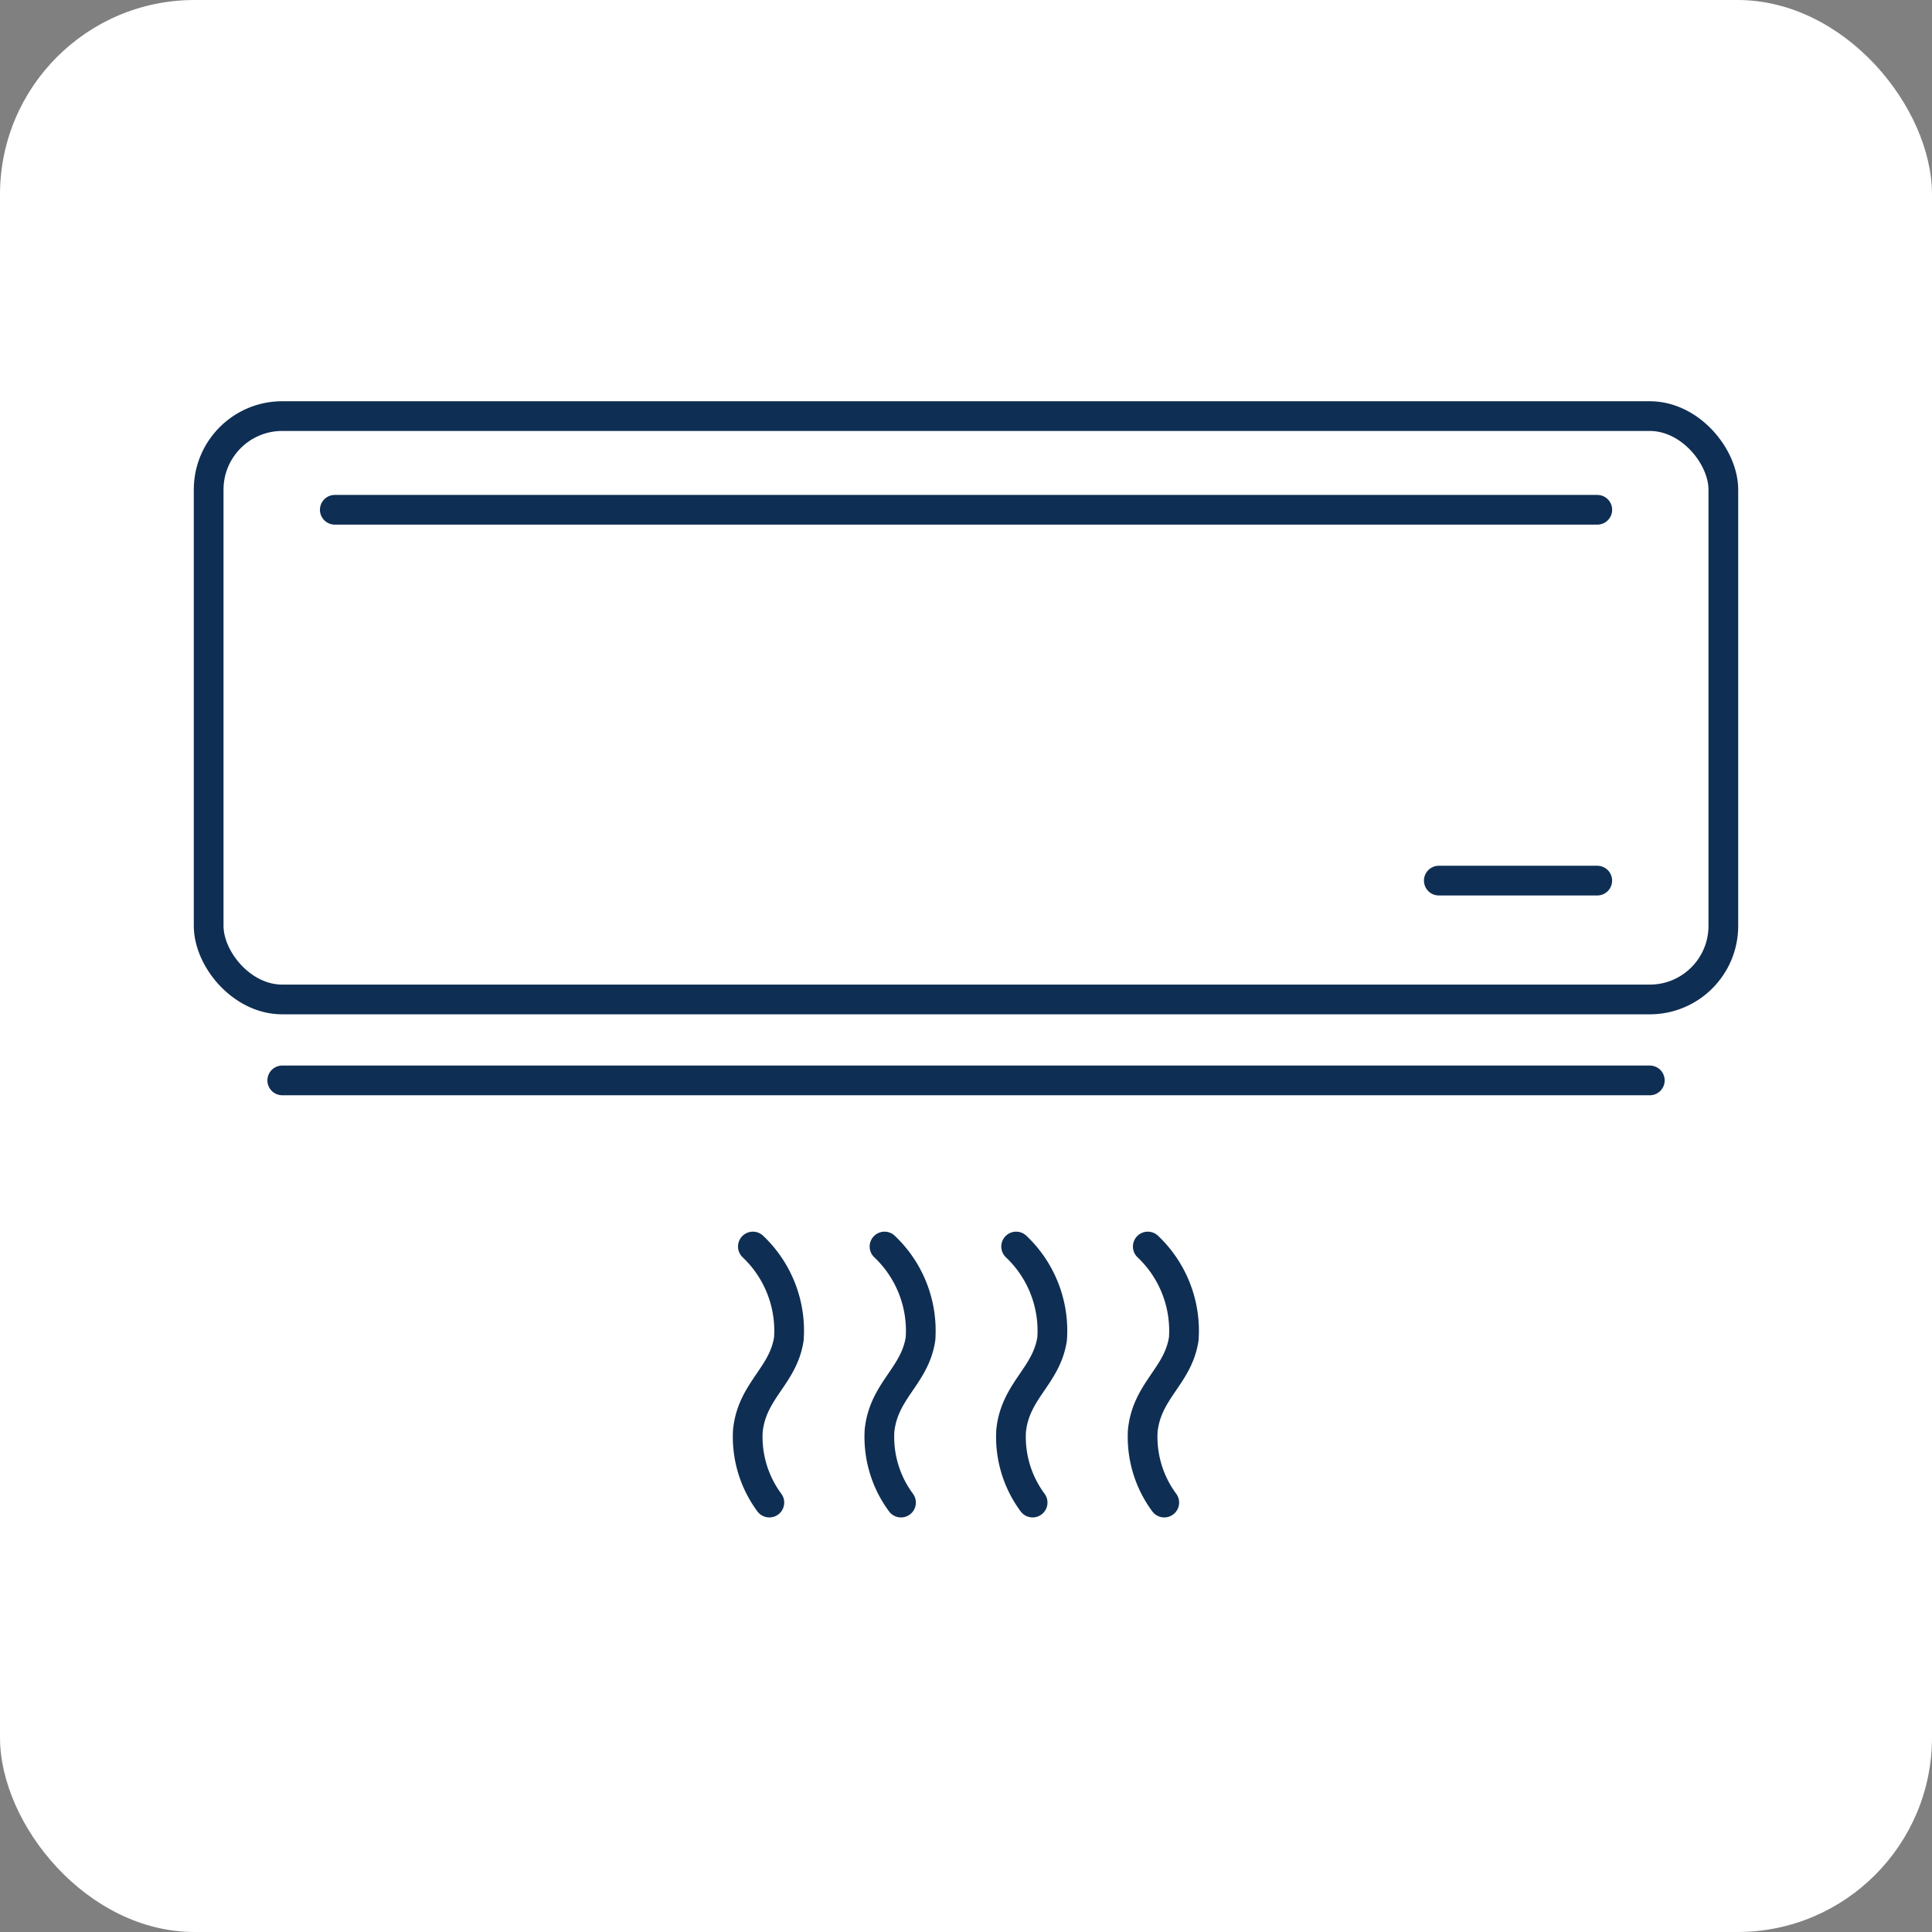 <svg xmlns="http://www.w3.org/2000/svg" width="65" height="65" viewBox="0 0 65 65">
  <rect x="0" y="0" width="65" height="65" fill="#808080" stroke="none"/>
  <g id="グループ_3735" data-name="グループ 3735" transform="translate(-869.793 -1152)">
    <rect id="長方形_4221" data-name="長方形 4221" width="65" height="65" rx="6.544" transform="translate(869.793 1152)" fill="#fff"/>
    <g id="グループ_3727" data-name="グループ 3727" transform="translate(0 0.352)">
      <g id="グループ_3723" data-name="グループ 3723">
        <path id="パス_27219" data-name="パス 27219" d="M1461.926,1014.587a3.9,3.9,0,0,1,1.211,3.1c-.187,1.259-1.24,1.738-1.38,3.1a3.708,3.708,0,0,0,.723,2.414" transform="translate(-566.803 178.999)" fill="none" stroke="#0f2e53" stroke-linecap="round" stroke-linejoin="round" stroke-width="1"/>
        <path id="パス_27220" data-name="パス 27220" d="M1466.355,1014.587a3.9,3.9,0,0,1,1.211,3.1c-.187,1.259-1.24,1.738-1.38,3.1a3.707,3.707,0,0,0,.723,2.414" transform="translate(-566.803 178.999)" fill="none" stroke="#0f2e53" stroke-linecap="round" stroke-linejoin="round" stroke-width="1"/>
        <path id="パス_27221" data-name="パス 27221" d="M1470.783,1014.587a3.9,3.9,0,0,1,1.211,3.1c-.187,1.259-1.24,1.738-1.38,3.1a3.707,3.707,0,0,0,.723,2.414" transform="translate(-566.803 178.999)" fill="none" stroke="#0f2e53" stroke-linecap="round" stroke-linejoin="round" stroke-width="1"/>
        <path id="パス_27222" data-name="パス 27222" d="M1475.212,1014.587a3.9,3.9,0,0,1,1.211,3.1c-.187,1.259-1.24,1.738-1.38,3.1a3.708,3.708,0,0,0,.723,2.414" transform="translate(-566.803 178.999)" fill="none" stroke="#0f2e53" stroke-linecap="round" stroke-linejoin="round" stroke-width="1"/>
        <rect id="長方形_4222" data-name="長方形 4222" width="50.96" height="19.627" rx="2.475" transform="translate(876.813 1165.647)" fill="none" stroke="#0f2e53" stroke-linecap="round" stroke-linejoin="round" stroke-width="1"/>
        <line id="線_847" data-name="線 847" x2="46.01" transform="translate(879.289 1187.997)" fill="none" stroke="#0f2e53" stroke-linecap="round" stroke-linejoin="round" stroke-width="1"/>
        <line id="線_848" data-name="線 848" x2="42.475" transform="translate(881.057 1168.799)" fill="none" stroke="#0f2e53" stroke-linecap="round" stroke-linejoin="round" stroke-width="1"/>
        <line id="線_849" data-name="線 849" x2="5.331" transform="translate(918.2 1181.275)" fill="none" stroke="#0f2e53" stroke-linecap="round" stroke-linejoin="round" stroke-width="1"/>
      </g>
    </g>
  </g>
</svg>
